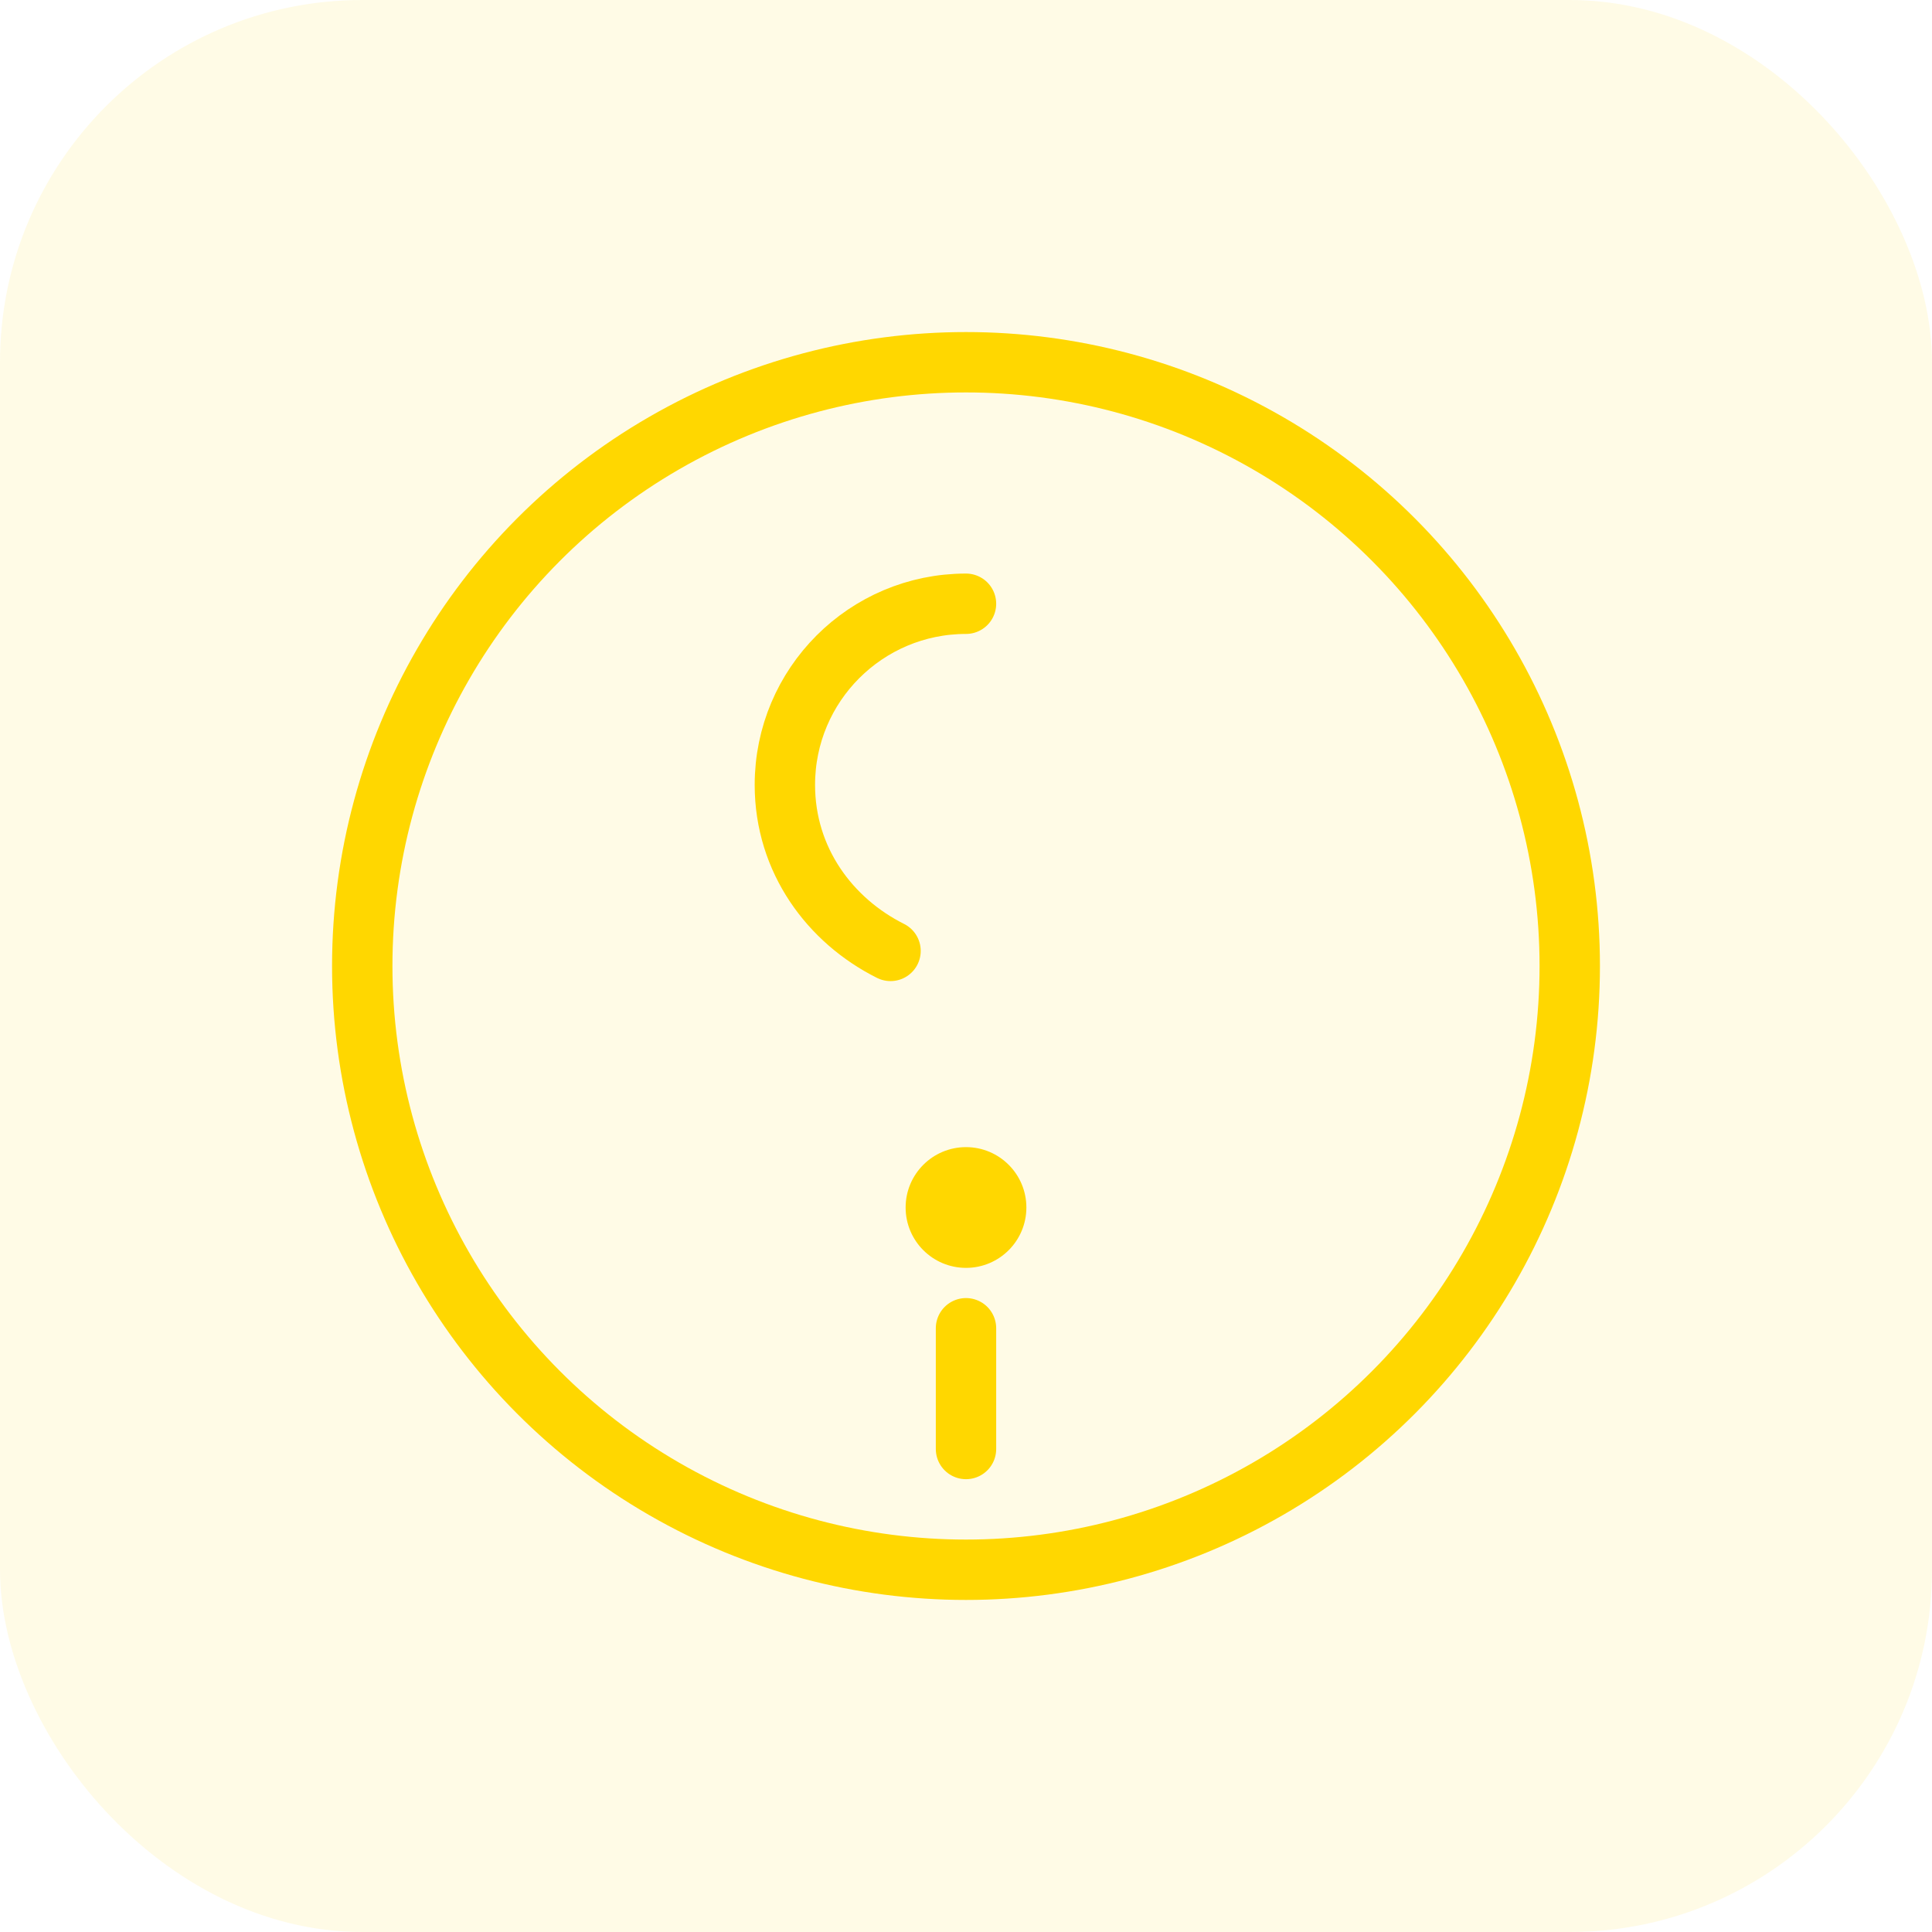 <svg width="64" height="64" viewBox="0 0 64 64" fill="none" xmlns="http://www.w3.org/2000/svg">
  <rect width="64" height="64" rx="12" fill="rgba(255, 215, 0, 0.1)"/>
  <circle cx="32" cy="32" r="20" stroke="#ffd700" stroke-width="2" fill="none"/>
  <path d="M32 20C28.686 20 26 22.686 26 26C26 28.5 27.5 30.5 29.5 31.5" stroke="#ffd700" stroke-width="2" stroke-linecap="round"/>
  <circle cx="32" cy="40" r="2" fill="#ffd700"/>
  <path d="M32 44V48" stroke="#ffd700" stroke-width="2" stroke-linecap="round"/>
</svg>

